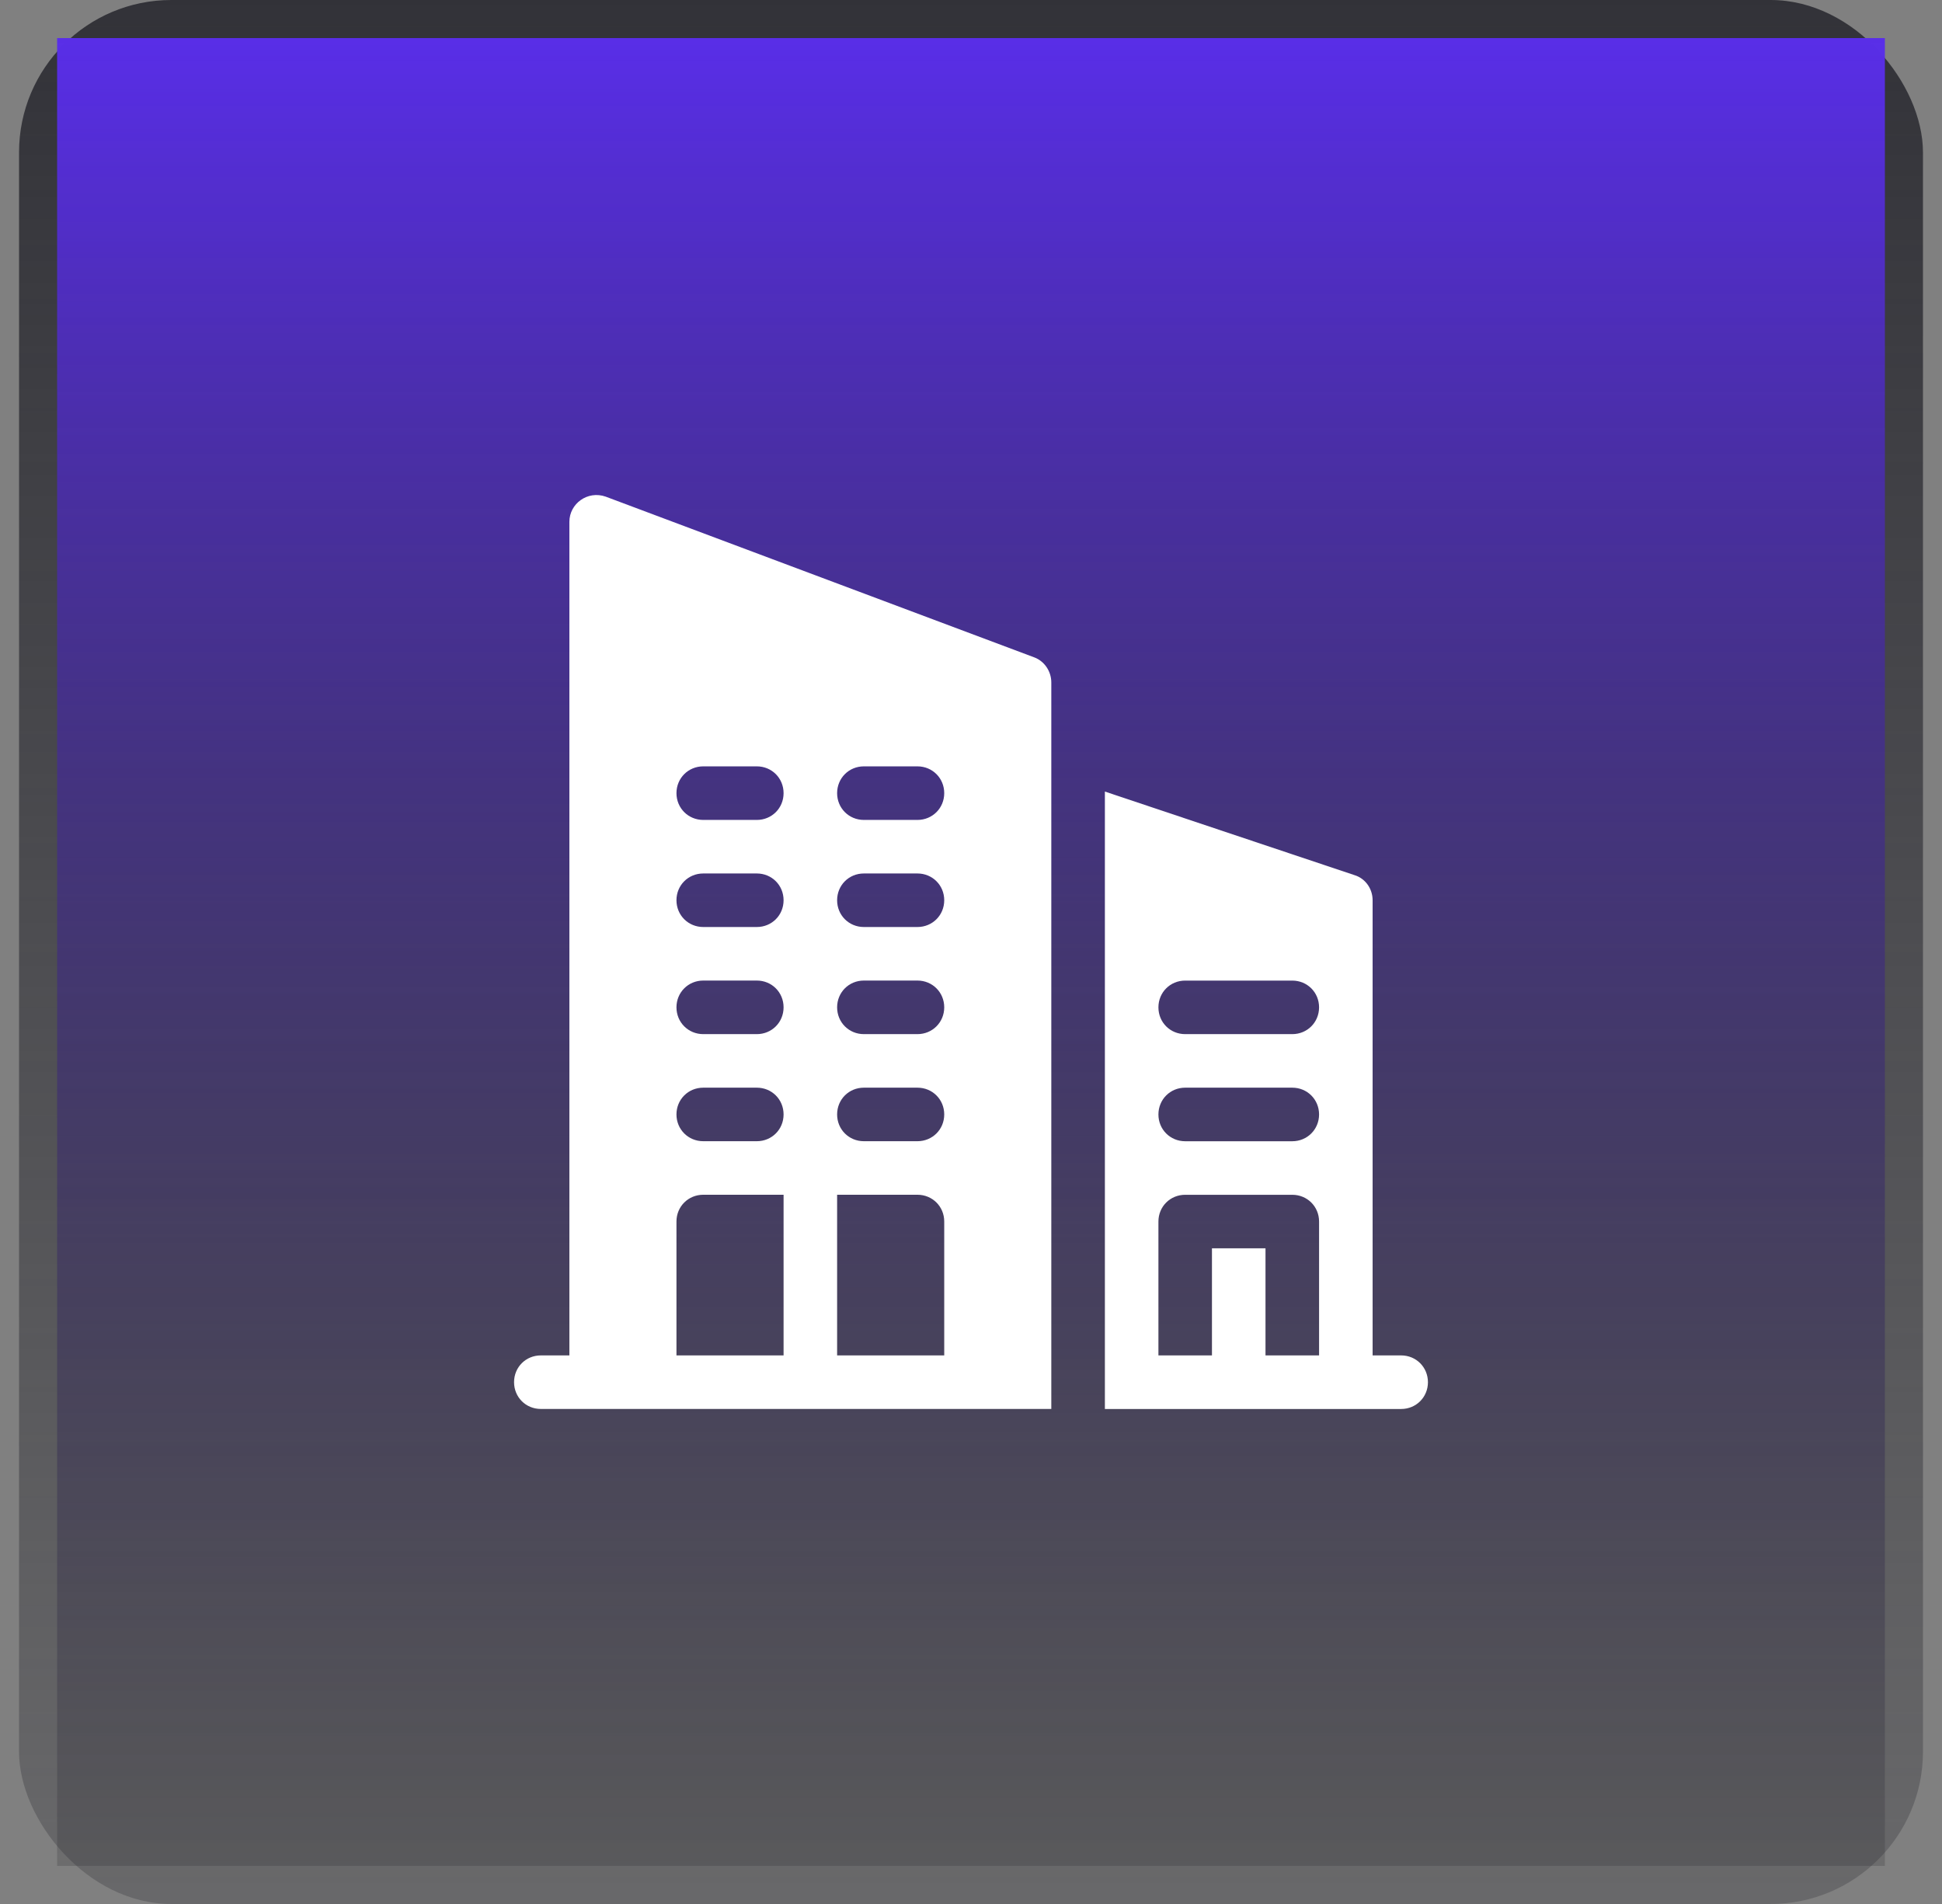 <svg xmlns="http://www.w3.org/2000/svg" width="51" height="50" viewBox="0 0 51 50" fill="none"><rect x="0" y="0" width="51" height="50" fill="#808080" stroke="none"/><rect x="0.5" width="50" height="50" rx="4" fill="url(#paint0_linear_2641_19165)"></rect><rect width="48" height="48" transform="translate(1.5 1)" fill="url(#paint1_linear_2641_19165)"></rect><g clip-path="url(#clip0_2641_19165)"><path d="M36.797 35.594H36.047V23.642C36.047 23.332 35.85 23.065 35.569 22.981L29.016 20.787V37.001H36.797C37.19 37.001 37.5 36.691 37.5 36.298C37.5 35.904 37.19 35.594 36.797 35.594ZM34.64 35.594H33.234V32.782H31.828V35.594H30.422V32.079C30.422 31.685 30.731 31.376 31.125 31.376H33.937C34.331 31.376 34.641 31.685 34.641 32.079V35.594H34.64ZM33.937 29.97H31.125C30.731 29.97 30.422 29.66 30.422 29.267C30.422 28.873 30.731 28.563 31.125 28.563H33.937C34.331 28.563 34.641 28.873 34.641 29.267C34.64 29.66 34.331 29.97 33.937 29.97ZM33.937 27.157H31.125C30.731 27.157 30.422 26.848 30.422 26.454C30.422 26.06 30.731 25.751 31.125 25.751H33.937C34.331 25.751 34.641 26.06 34.641 26.454C34.64 26.848 34.331 27.157 33.937 27.157Z" fill="white"></path><path d="M27.159 17.262L15.909 13.043C15.431 12.874 14.953 13.226 14.953 13.704V35.594H14.203C13.809 35.594 13.5 35.903 13.5 36.297C13.5 36.691 13.809 37 14.203 37H27.609C27.609 32.434 27.609 29.402 27.609 17.922C27.609 17.627 27.426 17.36 27.159 17.262ZM20.578 35.594H17.765V32.078C17.765 31.684 18.075 31.375 18.469 31.375H20.578L20.578 35.594ZM19.875 29.969H18.469C18.075 29.969 17.765 29.66 17.765 29.266C17.765 28.872 18.075 28.563 18.469 28.563H19.875C20.269 28.563 20.578 28.872 20.578 29.266C20.578 29.66 20.269 29.969 19.875 29.969ZM19.875 27.157H18.469C18.075 27.157 17.765 26.847 17.765 26.453C17.765 26.06 18.075 25.75 18.469 25.75H19.875C20.269 25.75 20.578 26.06 20.578 26.453C20.578 26.847 20.269 27.157 19.875 27.157ZM19.875 24.344H18.469C18.075 24.344 17.765 24.035 17.765 23.641C17.765 23.247 18.075 22.938 18.469 22.938H19.875C20.269 22.938 20.578 23.247 20.578 23.641C20.578 24.035 20.269 24.344 19.875 24.344ZM19.875 21.532H18.469C18.075 21.532 17.765 21.222 17.765 20.829C17.765 20.435 18.075 20.125 18.469 20.125H19.875C20.269 20.125 20.578 20.435 20.578 20.829C20.578 21.222 20.269 21.532 19.875 21.532ZM24.797 35.594H21.984V31.375H24.093C24.487 31.375 24.797 31.684 24.797 32.078L24.797 35.594ZM24.093 29.969H22.687C22.293 29.969 21.984 29.66 21.984 29.266C21.984 28.872 22.293 28.563 22.687 28.563H24.093C24.487 28.563 24.797 28.872 24.797 29.266C24.797 29.66 24.487 29.969 24.093 29.969ZM24.093 27.157H22.687C22.293 27.157 21.984 26.847 21.984 26.453C21.984 26.06 22.293 25.75 22.687 25.75H24.093C24.487 25.75 24.797 26.06 24.797 26.453C24.797 26.847 24.487 27.157 24.093 27.157ZM24.093 24.344H22.687C22.293 24.344 21.984 24.035 21.984 23.641C21.984 23.247 22.293 22.938 22.687 22.938H24.093C24.487 22.938 24.797 23.247 24.797 23.641C24.797 24.035 24.487 24.344 24.093 24.344ZM24.093 21.532H22.687C22.293 21.532 21.984 21.222 21.984 20.829C21.984 20.435 22.293 20.125 22.687 20.125H24.093C24.487 20.125 24.797 20.435 24.797 20.829C24.797 21.222 24.487 21.532 24.093 21.532Z" fill="white"></path></g><defs><linearGradient id="paint0_linear_2641_19165" x1="25.5" y1="0" x2="25.5" y2="50" gradientUnits="userSpaceOnUse"><stop stop-color="#323238"></stop><stop offset="1" stop-color="#323238" stop-opacity="0.3"></stop></linearGradient><linearGradient id="paint1_linear_2641_19165" x1="24" y1="0" x2="24" y2="48" gradientUnits="userSpaceOnUse"><stop stop-color="#592EE8"></stop><stop offset="1" stop-color="#202024" stop-opacity="0.2"></stop></linearGradient><clipPath id="clip0_2641_19165"><rect width="24" height="24" fill="white" transform="translate(13.5 13)"></rect></clipPath></defs></svg>